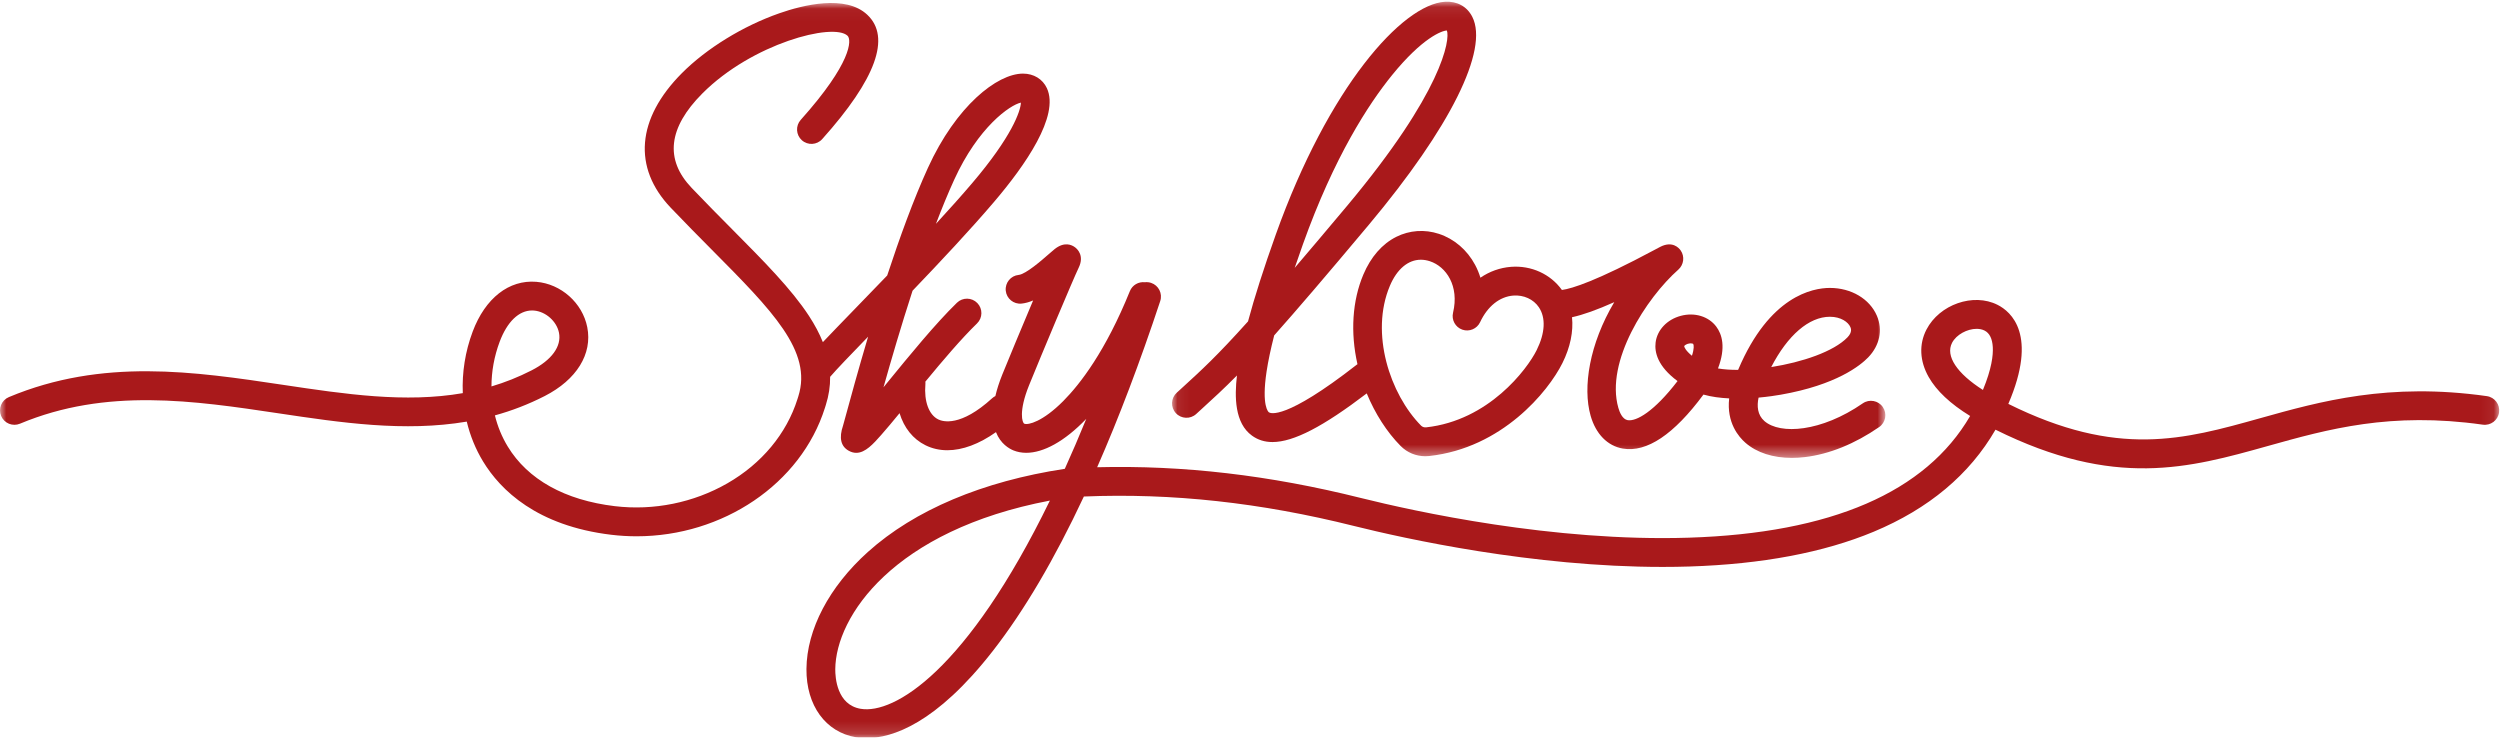 <?xml version="1.0" encoding="UTF-8"?> <svg xmlns="http://www.w3.org/2000/svg" xmlns:xlink="http://www.w3.org/1999/xlink" width="200px" height="59px" viewBox="0 0 200 59"> <!-- Generator: Sketch 52.5 (67469) - http://www.bohemiancoding.com/sketch --> <title>logo</title> <desc>Created with Sketch.</desc> <defs> <polygon id="path-1" points="0.068 0.071 57.134 0.071 57.134 36.566 0.068 36.566"></polygon> <polygon id="path-3" points="0 0.04 199.937 0.04 199.937 58.847 0 58.847"></polygon> </defs> <g id="Page-1" stroke="none" stroke-width="1" fill="none" fill-rule="evenodd"> <g id="Desktop-HD" transform="translate(-250, -27)"> <g id="logo" transform="translate(250, 27)"> <g id="Group-3" transform="translate(93.695, 0.065)"> <mask id="mask-2" fill="white"> <use xlink:href="#path-1"></use> </mask> <g id="Clip-2"></g> <path d="M10.539,19.475 C13.041,12.472 15.796,8.254 17.667,5.948 C20.096,2.955 21.662,2.383 22.056,2.375 C22.325,3.097 21.723,7.272 14.045,16.436 C12.431,18.362 11.06,19.984 9.88,21.365 C10.087,20.757 10.307,20.127 10.539,19.475 M17.496,22.8 C18.065,21.452 18.961,20.713 19.976,20.713 C20.21,20.713 20.45,20.753 20.694,20.833 C22.003,21.263 23.06,22.815 22.549,24.95 C22.411,25.525 22.731,26.111 23.29,26.307 C23.848,26.502 24.464,26.242 24.715,25.706 C25.306,24.441 26.273,23.666 27.367,23.581 C28.199,23.517 28.981,23.873 29.413,24.514 C29.982,25.358 29.918,26.58 29.234,27.954 C28.472,29.484 25.398,33.575 20.396,34.123 C20.243,34.14 20.093,34.09 19.993,33.989 L19.993,33.989 C17.506,31.472 15.892,26.598 17.496,22.8 M41.506,27.405 C41.527,27.404 41.548,27.403 41.567,27.403 C41.684,27.403 41.752,27.433 41.762,27.449 C41.813,27.531 41.848,27.834 41.659,28.397 C41.151,27.979 41.036,27.693 41.041,27.622 C41.063,27.567 41.249,27.427 41.506,27.405 M52.694,25.276 L52.698,25.276 C53.581,25.276 54.166,25.705 54.336,26.104 C54.378,26.203 54.506,26.504 54.103,26.922 C52.998,28.067 50.46,28.917 48.003,29.301 C49.314,26.761 51.02,25.278 52.694,25.276 M1.999,33.056 L2.39,32.699 C3.379,31.796 4.213,31.036 5.262,29.972 C5.06,31.694 5.081,33.788 6.465,34.787 C6.932,35.125 7.471,35.299 8.104,35.299 C9.797,35.298 12.166,34.058 15.644,31.407 C16.31,33.023 17.25,34.494 18.353,35.61 C18.878,36.142 19.586,36.433 20.332,36.433 C20.436,36.433 20.541,36.427 20.647,36.416 C26.461,35.778 30.156,31.275 31.298,28.982 C31.93,27.713 32.185,26.452 32.066,25.313 C32.953,25.121 34.062,24.725 35.446,24.107 C33.461,27.446 32.904,30.918 33.555,33.198 C33.971,34.657 34.91,35.613 36.131,35.821 C38.049,36.148 40.217,34.696 42.581,31.501 C43.221,31.682 43.93,31.773 44.639,31.807 C44.42,33.745 45.399,34.885 45.944,35.36 C46.852,36.151 48.144,36.566 49.651,36.566 C49.991,36.566 50.342,36.545 50.702,36.502 C52.646,36.271 54.698,35.441 56.637,34.1 C57.16,33.738 57.291,33.02 56.929,32.496 C56.567,31.973 55.849,31.841 55.325,32.204 C52.012,34.494 48.724,34.722 47.458,33.621 C46.895,33.13 46.849,32.415 46.99,31.744 C47.761,31.674 48.4,31.575 48.763,31.511 C53.234,30.729 55.147,29.161 55.763,28.523 C56.679,27.573 56.939,26.331 56.458,25.201 C55.88,23.845 54.405,22.969 52.698,22.969 L52.691,22.969 C51.319,22.971 47.866,23.61 45.374,29.481 C45.367,29.496 45.359,29.511 45.352,29.526 C44.758,29.527 44.211,29.491 43.744,29.41 C44.39,27.72 44.065,26.674 43.604,26.061 C42.991,25.245 41.88,24.907 40.772,25.201 C39.673,25.493 38.881,26.327 38.754,27.328 C38.655,28.116 38.915,29.241 40.508,30.42 C38.616,32.889 37.198,33.663 36.519,33.548 C36.093,33.475 35.868,32.901 35.773,32.565 C34.715,28.857 38.011,23.772 40.572,21.504 C41.01,21.116 41.095,20.453 40.761,19.973 C40.624,19.776 40.101,19.175 39.114,19.688 C39.004,19.745 38.847,19.829 38.649,19.935 C34.033,22.408 32.078,23.022 31.258,23.133 C30.352,21.863 28.805,21.156 27.187,21.282 C26.298,21.351 25.468,21.651 24.738,22.151 C24.631,21.797 24.49,21.455 24.315,21.127 C23.675,19.929 22.645,19.046 21.414,18.642 C20.275,18.268 19.067,18.353 18.011,18.88 C16.881,19.445 15.968,20.49 15.372,21.903 C14.489,23.994 14.326,26.529 14.902,29.072 C14.88,29.086 14.858,29.101 14.837,29.117 C9.097,33.595 7.93,33.001 7.815,32.918 C7.79,32.9 7.21,32.445 7.632,29.652 C7.757,28.824 7.96,27.861 8.24,26.767 C9.997,24.793 12.358,22.04 15.812,17.917 C22.329,10.14 25.423,3.921 24.089,1.282 C23.671,0.455 22.872,0.015 21.898,0.076 C18.487,0.29 12.586,6.889 8.368,18.699 C7.406,21.392 6.669,23.695 6.147,25.647 C3.647,28.43 2.454,29.518 0.836,30.995 L0.443,31.353 C-0.027,31.783 -0.06,32.512 0.37,32.982 C0.799,33.452 1.528,33.486 1.999,33.056" id="Fill-1" fill="#A9191B" mask="url(#mask-2)"></path> </g> <g id="Group-6" transform="translate(0, 0.2)"> <mask id="mask-4" fill="white"> <use xlink:href="#path-3"></use> </mask> <g id="Clip-5"></g> <path d="M158.634,30.996 C156.557,29.675 155.62,28.278 156.164,27.227 C156.507,26.564 157.383,26.107 158.13,26.107 C158.36,26.107 158.578,26.151 158.764,26.245 C159.163,26.446 159.384,26.891 159.423,27.568 C159.46,28.214 159.336,29.302 158.634,30.996 M68.862,56.506 C66.949,56.19 66.817,54.001 66.822,53.338 C66.855,49.111 71.491,42.221 83.991,39.847 C77.342,53.501 71.515,56.945 68.862,56.506 M39.973,27.138 C40.573,25.539 41.511,24.638 42.562,24.638 C42.613,24.638 42.663,24.64 42.714,24.644 C43.656,24.721 44.537,25.502 44.719,26.422 C44.935,27.51 44.136,28.607 42.526,29.43 C41.467,29.972 40.398,30.394 39.317,30.715 C39.319,29.519 39.536,28.304 39.973,27.138 M76.332,14.187 C78.258,9.959 80.798,8.196 81.673,8.009 C81.646,8.691 80.945,10.731 77.767,14.46 C76.897,15.481 75.909,16.584 74.875,17.707 C75.35,16.46 75.839,15.269 76.332,14.187 M198.946,31.49 C191.091,30.378 185.624,31.909 180.801,33.26 C174.704,34.968 169.409,36.451 160.666,32.111 C163.044,26.58 160.891,24.734 159.802,24.186 C157.867,23.209 155.156,24.155 154.115,26.168 C153.509,27.341 153.572,28.688 154.293,29.96 C154.919,31.064 156.032,32.11 157.611,33.078 C154.061,39.179 146.494,42.454 135.093,42.815 C124.278,43.158 113.147,40.706 108.864,39.637 C101.581,37.816 94.655,37.006 87.772,37.179 C89.506,33.232 91.191,28.796 92.818,23.887 C93.018,23.282 92.69,22.63 92.086,22.429 C91.921,22.375 91.753,22.361 91.591,22.379 C91.088,22.321 90.589,22.599 90.39,23.091 C88.454,27.874 86.424,30.512 85.063,31.882 C83.416,33.54 82.251,33.82 81.945,33.696 C81.781,33.63 81.472,32.733 82.324,30.623 C83.255,28.322 85.864,22.106 86.296,21.214 C86.759,20.262 86.196,19.731 86.012,19.591 C85.733,19.378 85.15,19.113 84.374,19.726 C84.231,19.839 84.058,19.991 83.858,20.167 C83.369,20.596 82.07,21.735 81.493,21.793 C80.86,21.856 80.397,22.421 80.46,23.055 C80.523,23.688 81.089,24.151 81.722,24.088 C82.029,24.057 82.339,23.968 82.65,23.836 C81.73,26.013 80.673,28.555 80.186,29.759 C79.928,30.398 79.749,30.969 79.63,31.484 C79.538,31.53 79.45,31.589 79.37,31.662 C76.851,33.96 75.434,33.537 75.06,33.353 C74.311,32.984 73.917,31.912 74.031,30.553 C74.038,30.478 74.036,30.405 74.028,30.333 C75.41,28.656 76.914,26.886 78.162,25.675 C78.619,25.231 78.63,24.501 78.186,24.044 C77.742,23.587 77.012,23.576 76.555,24.02 C74.833,25.693 72.723,28.279 71.027,30.357 C70.914,30.496 70.798,30.638 70.68,30.783 C71.274,28.668 72.079,25.905 73.004,23.057 C75.241,20.723 77.641,18.163 79.522,15.955 C82.019,13.027 84.778,9.071 83.752,6.856 C83.413,6.125 82.699,5.689 81.842,5.689 L81.834,5.689 C79.761,5.696 76.485,8.288 74.233,13.23 C73.084,15.752 71.965,18.83 70.976,21.839 C70.058,22.794 69.174,23.705 68.374,24.53 C67.362,25.574 66.5,26.463 65.829,27.171 C65.556,26.489 65.189,25.794 64.72,25.076 C63.312,22.92 61.111,20.701 58.562,18.133 C57.522,17.085 56.447,16.001 55.327,14.825 C53.168,12.558 53.457,10.019 56.186,7.279 C60.171,3.278 66.667,1.587 67.803,2.66 C68.147,2.985 68.145,4.827 64.058,9.39 C63.633,9.864 63.674,10.593 64.148,11.018 C64.622,11.443 65.351,11.403 65.776,10.928 C70.076,6.128 71.291,2.782 69.387,0.984 C67.651,-0.656 64.232,0.203 62.349,0.861 C59.443,1.877 56.528,3.668 54.552,5.652 C50.931,9.288 50.605,13.211 53.657,16.416 C54.793,17.609 55.877,18.701 56.925,19.758 C61.793,24.662 65.008,27.902 63.866,31.508 L63.797,31.727 C62.924,34.498 60.933,36.891 58.191,38.465 C55.489,40.016 52.291,40.665 49.186,40.293 C45.188,39.815 42.225,38.164 40.618,35.52 C40.151,34.752 39.808,33.912 39.592,33.031 C40.932,32.661 42.261,32.156 43.577,31.483 C46.133,30.175 47.406,28.115 46.981,25.974 C46.597,24.033 44.882,22.507 42.903,22.345 C40.719,22.167 38.817,23.655 37.814,26.328 C37.214,27.927 36.954,29.609 37.024,31.251 C32.422,32.051 27.626,31.334 22.635,30.586 C15.546,29.524 8.214,28.427 0.708,31.568 C0.121,31.814 -0.156,32.489 0.09,33.077 C0.335,33.664 1.011,33.941 1.599,33.695 C8.51,30.803 15.517,31.852 22.294,32.867 C27.265,33.611 32.354,34.374 37.341,33.529 C37.612,34.656 38.048,35.733 38.647,36.718 C40.034,38.999 42.941,41.868 48.911,42.583 C49.588,42.664 50.261,42.703 50.929,42.703 C57.8,42.703 64.071,38.533 65.997,32.42 L66.065,32.203 C66.304,31.448 66.419,30.7 66.411,29.946 C66.907,29.365 68.066,28.161 69.448,26.735 C68.649,29.426 68.028,31.707 67.682,32.982 C67.57,33.392 67.465,33.779 67.443,33.849 C67.108,34.83 67.262,35.508 67.9,35.861 C68.107,35.976 68.307,36.027 68.5,36.027 C69.228,36.027 69.866,35.307 70.487,34.607 C70.909,34.131 71.407,33.534 71.965,32.853 C72.322,34.022 73.034,34.926 74.042,35.422 C74.582,35.688 75.17,35.819 75.791,35.819 C76.997,35.819 78.328,35.325 79.678,34.371 C80.044,35.309 80.739,35.696 81.081,35.835 C81.394,35.961 81.736,36.025 82.101,36.025 C83.464,36.025 85.151,35.131 86.902,33.309 C86.326,34.718 85.753,36.05 85.185,37.305 C78.607,38.306 73.163,40.604 69.436,43.952 C66.334,46.74 64.54,50.154 64.516,53.32 C64.494,56.235 66.052,58.379 68.485,58.781 C68.728,58.821 69.006,58.847 69.317,58.847 C71.371,58.847 74.891,57.705 79.442,51.856 C81.938,48.649 84.367,44.525 86.709,39.521 C93.753,39.233 100.831,40.005 108.305,41.874 C112.399,42.896 122.615,45.154 133.007,45.154 C133.726,45.154 134.447,45.143 135.166,45.12 C140.95,44.937 145.902,44.002 149.886,42.342 C154.297,40.504 157.572,37.76 159.64,34.175 C169.179,38.911 175.132,37.243 181.423,35.481 C186.253,34.128 191.247,32.73 198.623,33.773 C199.253,33.863 199.836,33.423 199.926,32.793 C200.015,32.162 199.576,31.579 198.946,31.49" id="Fill-4" fill="#A9191B" mask="url(#mask-4)"></path> </g> </g> </g> </g> </svg> 